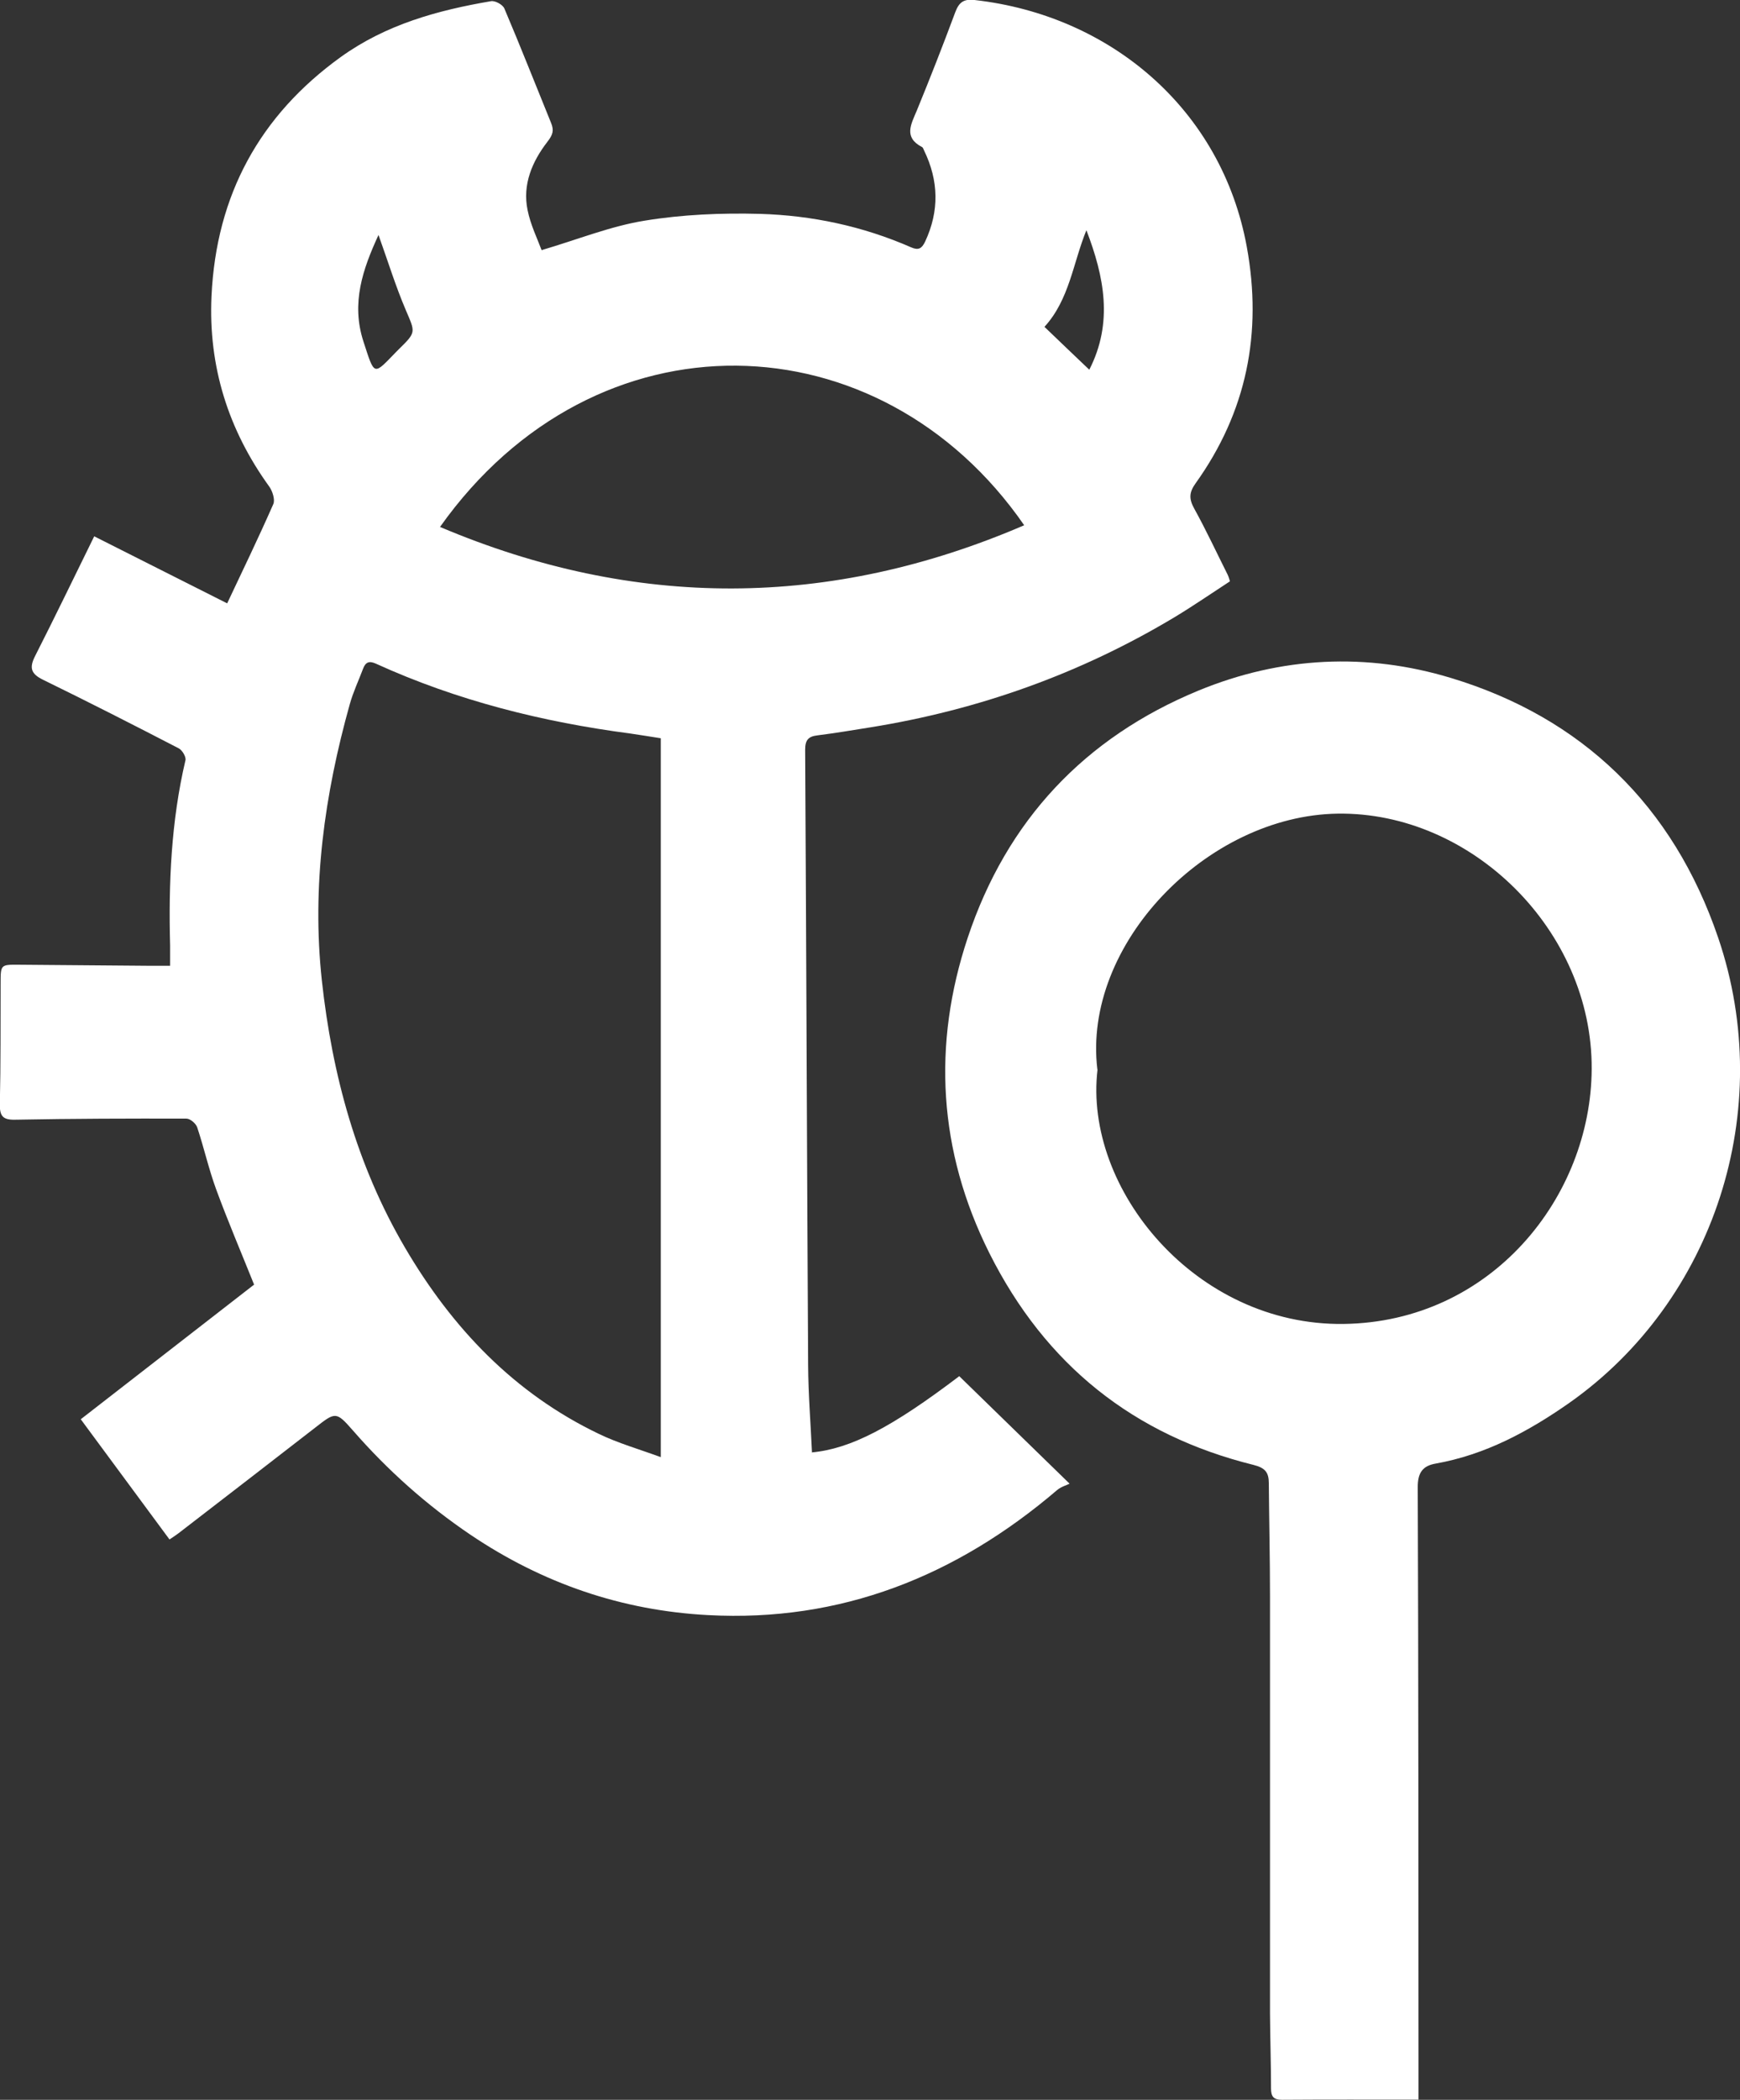 <svg width="34" height="41" viewBox="0 0 34 41" fill="none" xmlns="http://www.w3.org/2000/svg">
<rect x="0" y="0" width="34" height="41" fill="#333333" stroke="none"/>
<g clip-path="url(#clip0_71_10289)">
<path d="M15.86 28.36C16.623 28.289 17.424 27.872 18.744 26.871C19.435 27.543 20.12 28.212 20.9 28.97C20.851 28.997 20.738 29.026 20.657 29.094C18.681 30.781 16.427 31.675 13.837 31.536C12.155 31.448 10.603 30.918 9.19 29.965C8.335 29.387 7.575 28.709 6.896 27.931C6.566 27.555 6.555 27.567 6.156 27.878C5.269 28.567 4.379 29.251 3.488 29.938C3.439 29.976 3.387 30.009 3.312 30.059C2.737 29.281 2.171 28.514 1.578 27.712C2.723 26.824 3.861 25.939 4.965 25.083C4.705 24.435 4.448 23.834 4.222 23.218C4.078 22.825 3.986 22.41 3.853 22.011C3.827 21.937 3.717 21.842 3.644 21.842C2.529 21.839 1.416 21.842 0.301 21.863C0.058 21.869 -0.008 21.798 -0.003 21.552C0.015 20.77 0.009 19.986 0.012 19.205C0.012 18.837 0.012 18.835 0.356 18.837C1.22 18.843 2.081 18.852 2.945 18.858C3.061 18.858 3.176 18.858 3.324 18.858C3.324 18.713 3.324 18.589 3.324 18.462C3.292 17.245 3.344 16.034 3.624 14.844C3.639 14.779 3.561 14.646 3.491 14.611C2.61 14.155 1.726 13.705 0.835 13.27C0.601 13.154 0.57 13.036 0.688 12.805C1.072 12.05 1.442 11.283 1.841 10.472C2.694 10.902 3.558 11.337 4.439 11.781C4.74 11.144 5.052 10.499 5.341 9.842C5.378 9.756 5.324 9.587 5.26 9.499C4.459 8.391 4.069 7.151 4.133 5.781C4.225 3.806 5.078 2.252 6.659 1.113C7.546 0.476 8.552 0.201 9.595 0.023C9.676 0.009 9.823 0.091 9.855 0.165C10.17 0.905 10.465 1.657 10.768 2.4C10.829 2.551 10.803 2.631 10.693 2.773C10.401 3.152 10.205 3.602 10.309 4.102C10.367 4.392 10.502 4.665 10.583 4.884C11.288 4.677 11.93 4.416 12.595 4.309C13.334 4.188 14.097 4.156 14.849 4.176C15.866 4.206 16.86 4.416 17.805 4.83C17.95 4.893 18.013 4.851 18.077 4.718C18.357 4.12 18.343 3.528 18.057 2.939C18.045 2.915 18.036 2.88 18.016 2.871C17.652 2.681 17.802 2.427 17.915 2.158C18.175 1.524 18.427 0.882 18.666 0.239C18.739 0.044 18.831 -0.024 19.042 -0C21.706 0.299 23.871 2.14 24.362 4.816C24.672 6.506 24.357 8.048 23.363 9.436C23.235 9.614 23.23 9.738 23.334 9.928C23.568 10.351 23.773 10.792 23.99 11.224C24.016 11.28 24.03 11.343 24.033 11.351C23.66 11.594 23.316 11.831 22.958 12.047C21.108 13.157 19.12 13.862 17.008 14.202C16.661 14.258 16.317 14.315 15.97 14.359C15.794 14.38 15.733 14.451 15.733 14.64C15.756 18.642 15.768 22.647 15.791 26.649C15.794 27.218 15.84 27.786 15.866 28.354L15.86 28.36ZM12.912 14.415C12.687 14.38 12.505 14.35 12.32 14.323C10.603 14.098 8.933 13.681 7.346 12.959C7.216 12.9 7.144 12.926 7.095 13.056C7.008 13.287 6.901 13.512 6.835 13.749C6.341 15.513 6.089 17.307 6.289 19.145C6.491 20.992 6.971 22.751 7.91 24.355C8.838 25.939 10.054 27.209 11.704 27.999C12.08 28.18 12.485 28.295 12.912 28.452V14.415ZM8.598 10.289C12.407 11.902 16.216 11.89 20.013 10.256C17.198 6.186 11.638 6.006 8.598 10.289ZM21.227 4.499C20.967 5.135 20.897 5.849 20.409 6.382C20.707 6.669 20.987 6.935 21.285 7.219C21.756 6.299 21.576 5.402 21.23 4.499H21.227ZM7.396 4.588C7.089 5.254 6.858 5.917 7.101 6.666C7.326 7.358 7.292 7.332 7.754 6.858C7.766 6.846 7.78 6.831 7.792 6.82C8.138 6.482 8.115 6.491 7.93 6.056C7.731 5.591 7.581 5.103 7.396 4.588Z" fill="white"/>
<path d="M27.715 40.997C26.796 40.997 25.923 40.994 25.053 41C24.885 41 24.836 40.938 24.836 40.775C24.836 40.287 24.819 39.798 24.816 39.313C24.816 36.599 24.816 33.884 24.816 31.167C24.816 30.433 24.799 29.696 24.793 28.962C24.793 28.745 24.718 28.66 24.492 28.603C22.163 28.026 20.432 26.662 19.331 24.465C18.334 22.473 18.215 20.395 18.909 18.311C19.672 16.017 21.198 14.401 23.414 13.486C25.036 12.817 26.709 12.74 28.353 13.238C30.908 14.01 32.694 15.724 33.575 18.314C34.72 21.68 33.492 25.401 30.668 27.39C29.87 27.949 29.024 28.405 28.056 28.577C27.798 28.621 27.7 28.757 27.703 29.047C27.718 32.801 27.715 36.557 27.718 40.31C27.718 40.529 27.718 40.748 27.718 40.994L27.715 40.997ZM21.446 20.883C21.169 23.207 23.36 25.889 26.255 25.851C29.148 25.812 31.09 23.367 31.102 20.872C31.116 18.169 28.755 15.848 26.137 15.887C23.585 15.925 21.146 18.441 21.443 20.883H21.446Z" fill="white"/>
</g>
<defs>
<clipPath id="clip0_71_10289">
<rect width="34" height="41" fill="white"/>
</clipPath>
</defs>
</svg>
